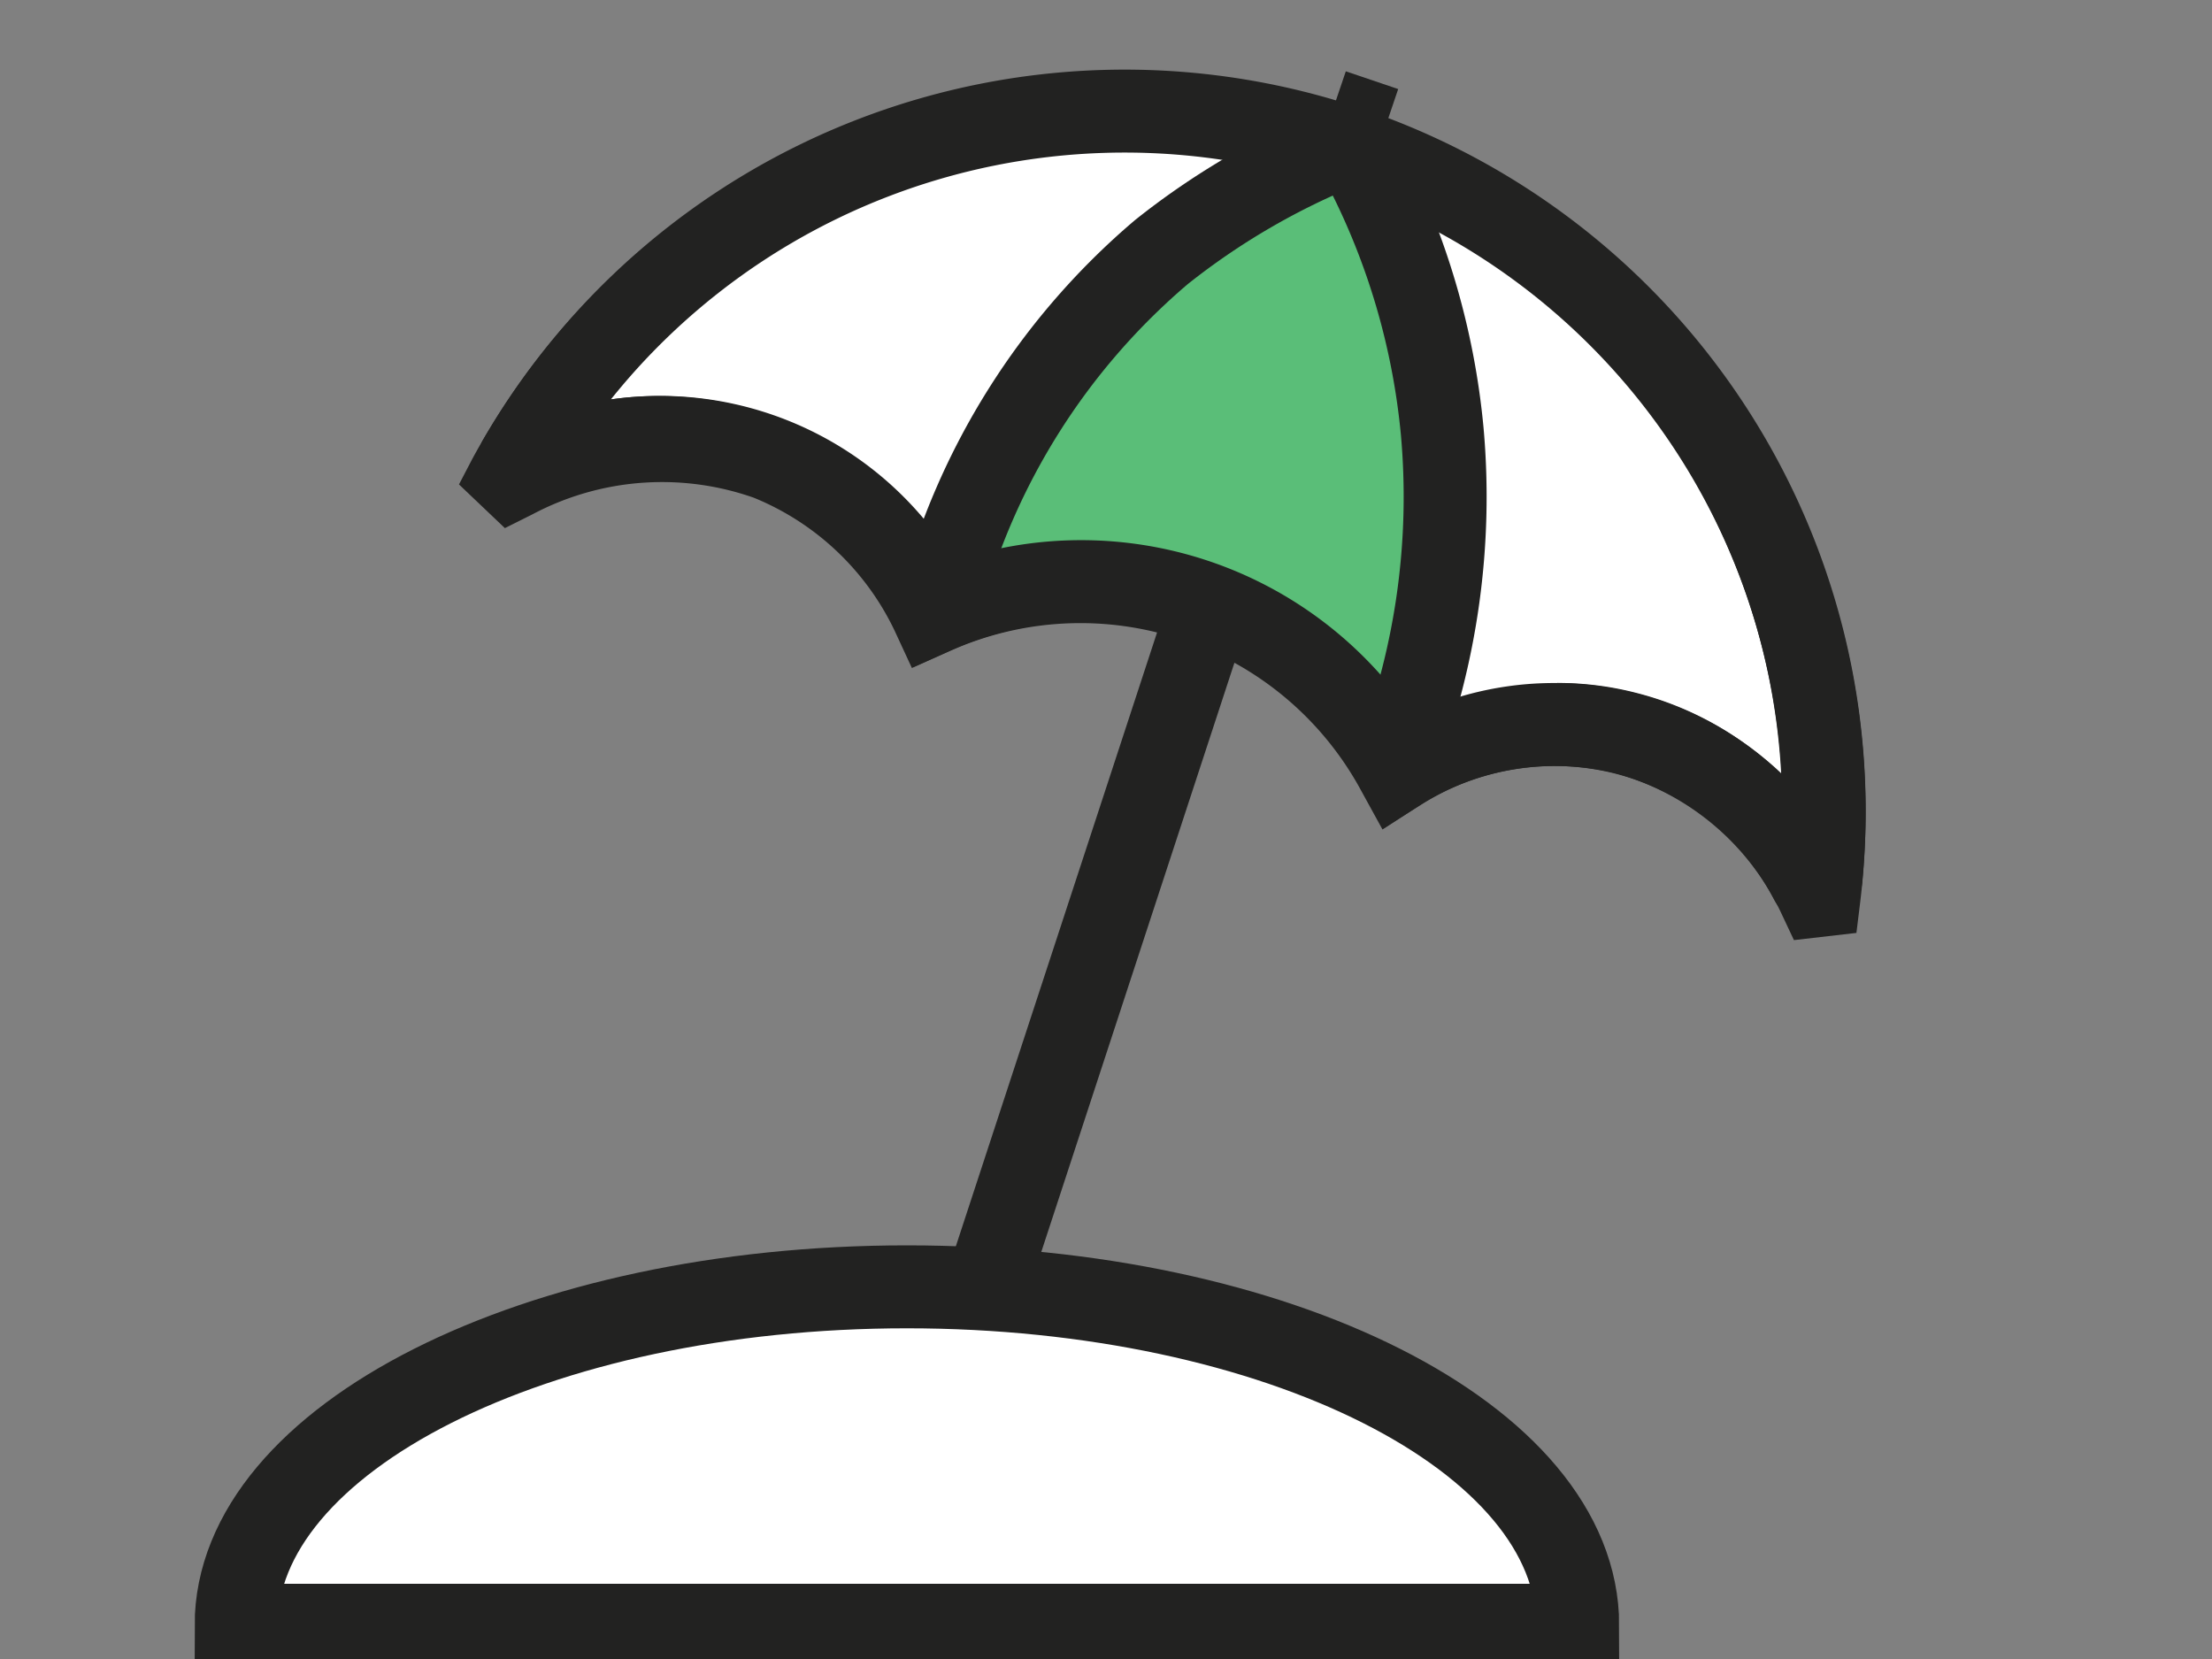 <svg id="Laag_1" data-name="Laag 1" xmlns="http://www.w3.org/2000/svg" viewBox="0 0 40 30"><rect x="0" y="0" width="40" height="30" fill="#808080" stroke="none"/><defs><style>.cls-1,.cls-4{fill:none;}.cls-1,.cls-2,.cls-4{stroke:#222221;stroke-miterlimit:10;}.cls-1,.cls-2{stroke-width:1.5px;}.cls-2{fill:#fff;}.cls-3{fill:#5abe78;}.cls-5{fill:#222221;}</style></defs><line class="cls-1" x1="16.86" y1="26.24" x2="22.2" y2="9.95"/><path class="cls-2" d="M9.52,8.47a.11.11,0,0,1-.13-.15,12.65,12.65,0,0,1,23.54,7.54.1.1,0,0,1-.19.05,5.23,5.23,0,0,0-7.43-2,6.54,6.54,0,0,0-8.41-2.84A5.48,5.48,0,0,0,9.52,8.47Z"/><path class="cls-3" d="M17.31,10.81a10.86,10.86,0,0,1,7.06-7.89,12.58,12.58,0,0,1,.74,10.41,6.6,6.6,0,0,0-7.8-2.52Z"/><path class="cls-1" d="M24.17,2.69A13.2,13.2,0,0,0,21,4.56a12.52,12.52,0,0,0-4,6.35"/><path class="cls-1" d="M24.67,3A13.1,13.1,0,0,1,26.08,7.8a13.29,13.29,0,0,1-.82,5.92"/><line class="cls-4" x1="24.38" y1="2.72" x2="24.81" y2="1.45"/><path class="cls-2" d="M4.27,29.39c0-3.38,5.43-6.12,12.13-6.12S28.53,26,28.53,29.39Z"/><path class="cls-5" d="M32.44,17l-.24-.51a4.68,4.68,0,0,0-3-2.51,4.59,4.59,0,0,0-3.51.57L25,15l-.39-.71a5.77,5.77,0,0,0-7.45-2.51l-.67.3-.31-.67A4.85,4.85,0,0,0,13.63,9a5,5,0,0,0-4,.3l-.5.25L8.3,8.76l.24-.46a13.41,13.41,0,0,1,25.1,8l-.07.57Zm-4.28-4.65a5.66,5.66,0,0,1,1.43.18A5.8,5.8,0,0,1,32.21,14,11.9,11.9,0,0,0,11,7.23a6.11,6.11,0,0,1,3.13.35,6.24,6.24,0,0,1,3.07,2.58,7.24,7.24,0,0,1,8.34,2.78A6.36,6.36,0,0,1,28.16,12.37Z"/></svg>